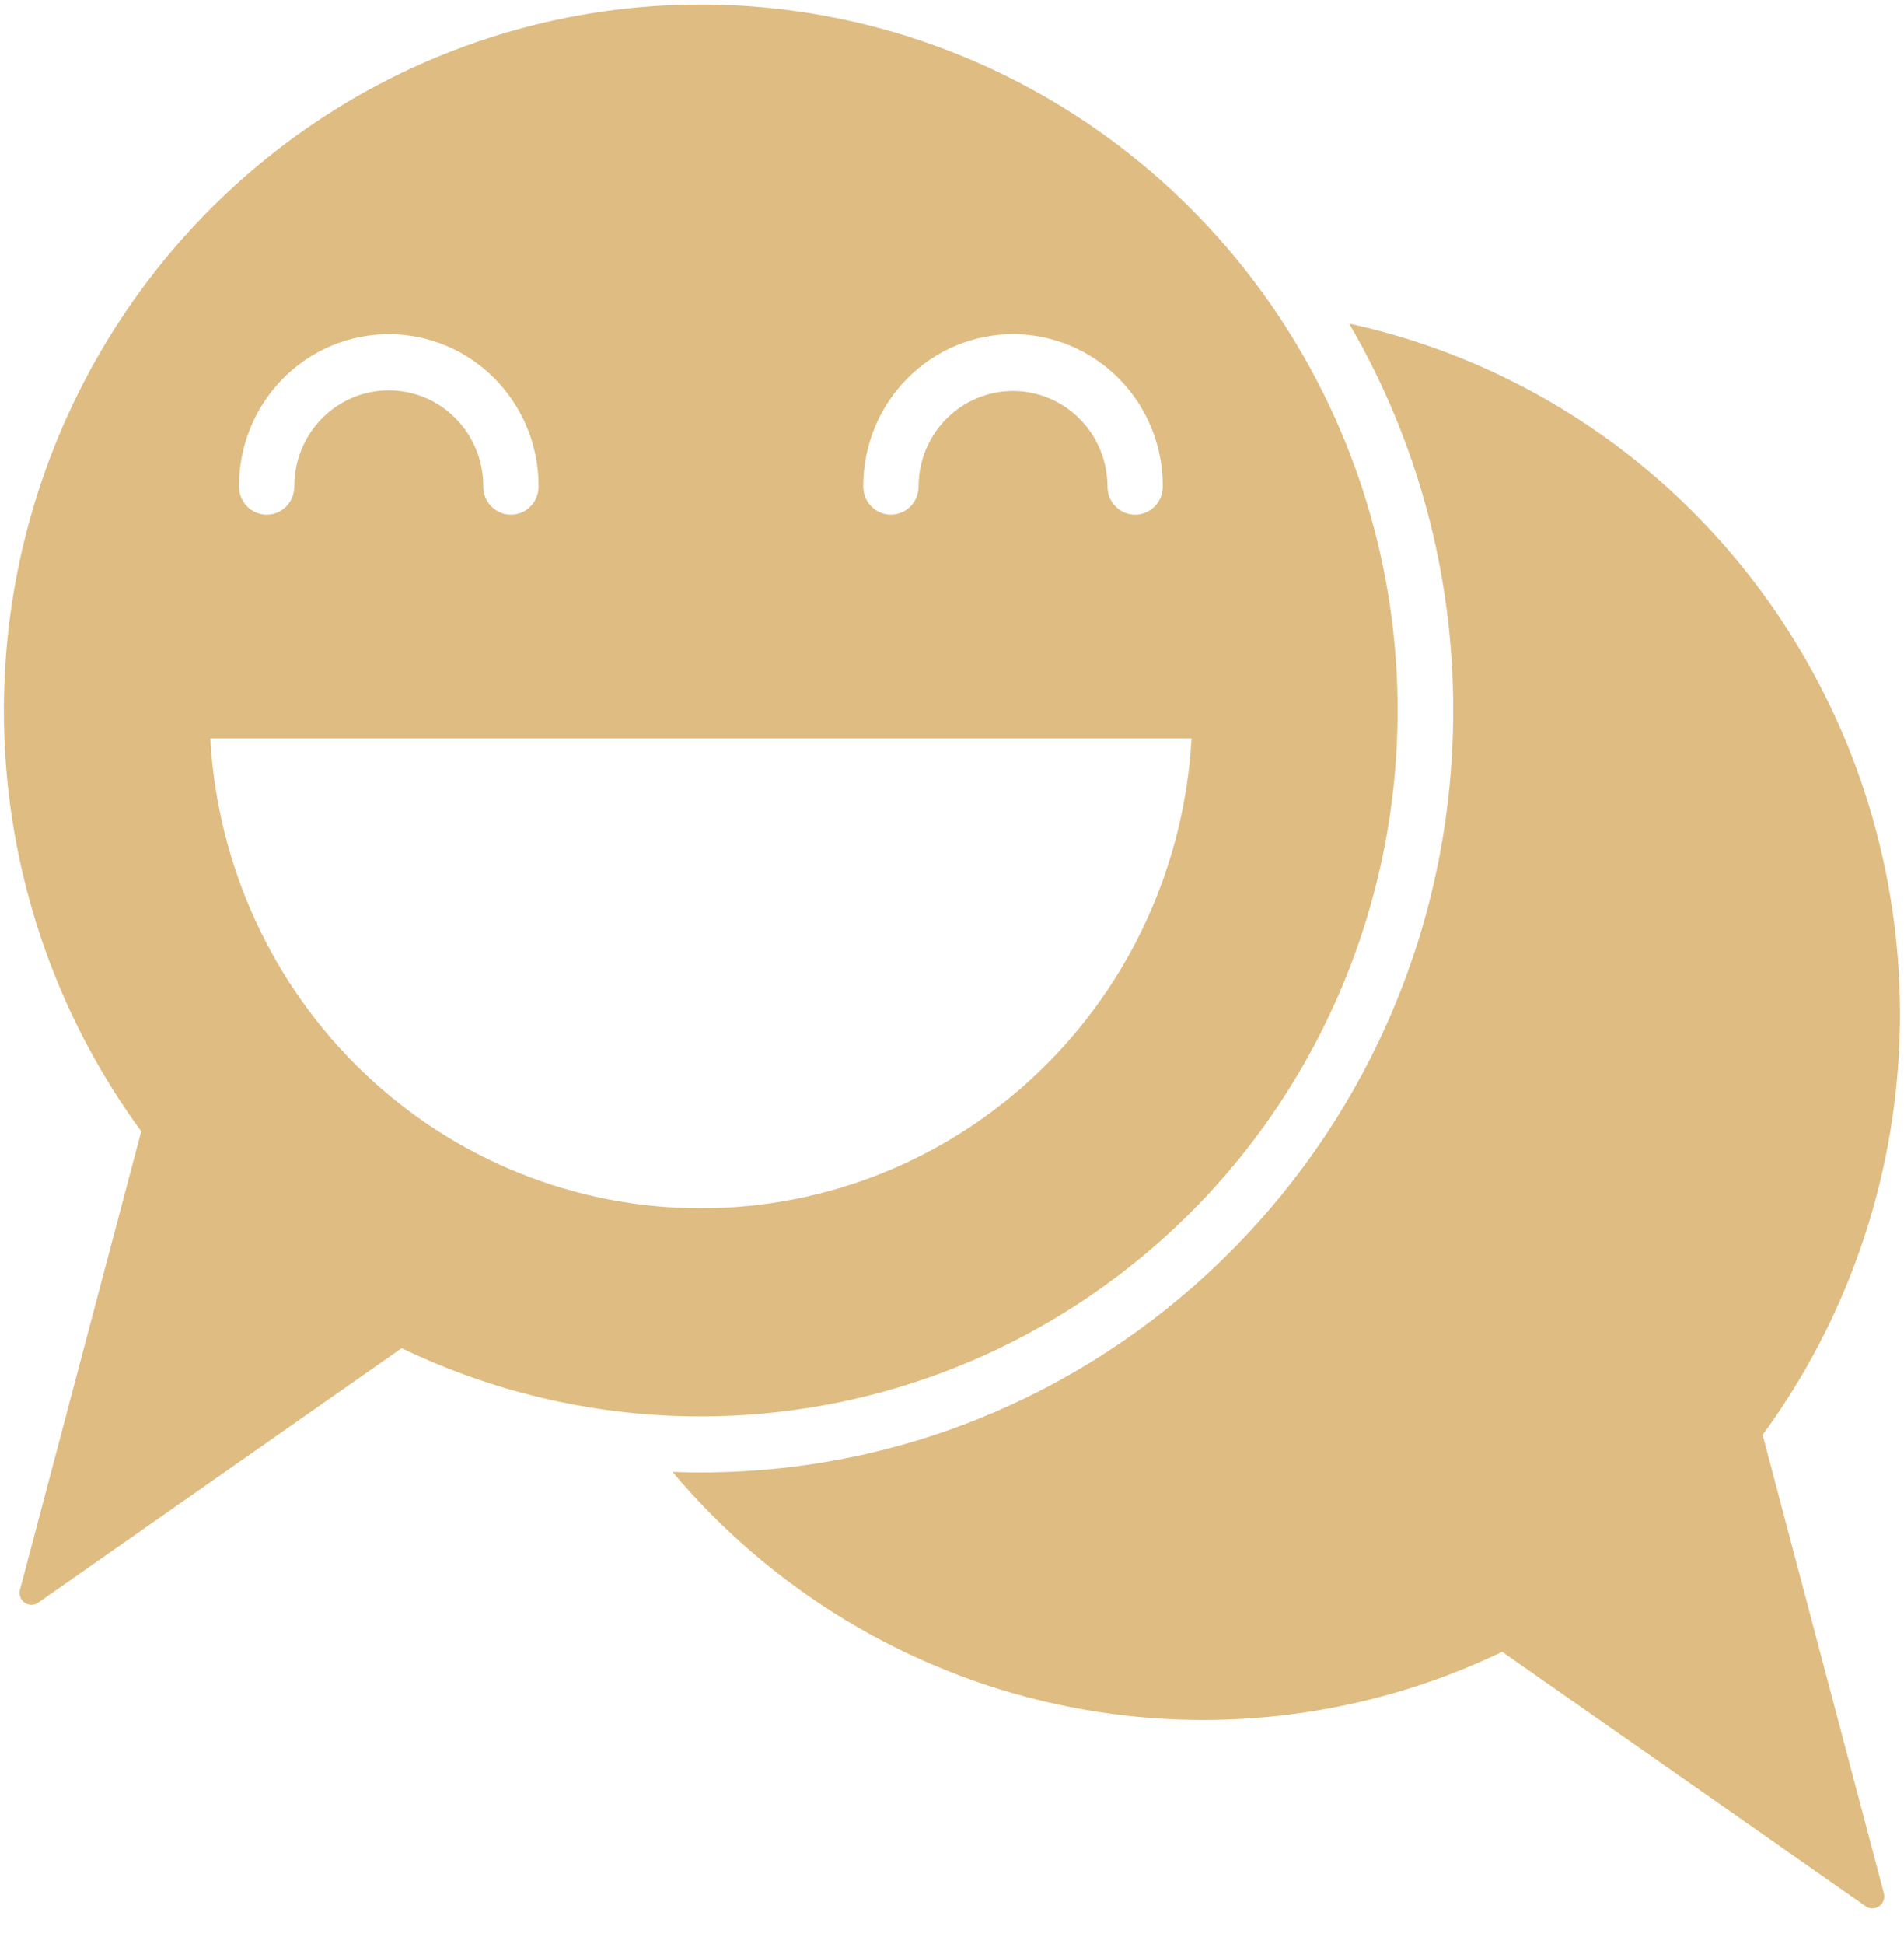 <?xml version="1.0" encoding="UTF-8"?> <svg xmlns="http://www.w3.org/2000/svg" width="48" height="49" viewBox="0 0 48 49" fill="none"><g clip-path="url(#clip0_100_924)"><path fill-rule="evenodd" clip-rule="evenodd" d="M17.67 0.113C20.305 0.114 22.907 0.716 25.282 1.873C27.656 3.03 29.744 4.713 31.389 6.798C33.034 8.883 34.196 11.315 34.787 13.916C35.378 16.517 35.383 19.219 34.804 21.822C34.224 24.425 33.073 26.863 31.437 28.955C29.8 31.047 27.72 32.739 25.351 33.907C22.981 35.074 20.382 35.687 17.747 35.7C15.111 35.713 12.507 35.126 10.126 33.981L0.962 40.396C0.912 40.431 0.852 40.45 0.791 40.45C0.73 40.449 0.67 40.43 0.62 40.394C0.57 40.359 0.532 40.308 0.512 40.25C0.491 40.192 0.488 40.129 0.504 40.069L3.561 28.515C1.62 25.867 0.444 22.726 0.163 19.441C-0.118 16.156 0.509 12.857 1.972 9.911C3.435 6.966 5.678 4.49 8.45 2.759C11.222 1.029 14.414 0.113 17.67 0.113ZM16.952 37.098C19.461 40.079 22.87 42.138 26.652 42.958C30.433 43.778 34.377 43.312 37.87 41.633L47.035 48.048C47.085 48.083 47.145 48.102 47.206 48.101C47.267 48.101 47.327 48.082 47.376 48.046C47.426 48.011 47.464 47.96 47.485 47.902C47.506 47.844 47.509 47.781 47.493 47.721L44.436 36.166C46.189 33.775 47.321 30.976 47.729 28.026C48.137 25.076 47.807 22.07 46.77 19.283C45.733 16.496 44.021 14.017 41.793 12.073C39.564 10.13 36.889 8.784 34.013 8.158C35.735 11.111 36.641 14.478 36.636 17.907C36.636 28.513 28.144 37.112 17.67 37.112C17.43 37.112 17.191 37.108 16.952 37.098ZM29.314 12.266C29.317 11.763 29.221 11.263 29.032 10.797C28.844 10.331 28.566 9.907 28.215 9.55C27.864 9.193 27.447 8.91 26.988 8.716C26.528 8.523 26.036 8.423 25.538 8.423C25.041 8.423 24.548 8.523 24.089 8.716C23.63 8.91 23.212 9.193 22.862 9.55C22.511 9.907 22.233 10.331 22.044 10.797C21.856 11.263 21.76 11.763 21.763 12.266C21.763 12.454 21.836 12.633 21.967 12.765C22.098 12.898 22.275 12.972 22.46 12.972C22.645 12.972 22.822 12.898 22.953 12.765C23.083 12.633 23.157 12.454 23.157 12.266C23.157 11.627 23.408 11.013 23.854 10.561C24.301 10.109 24.907 9.855 25.538 9.855C26.17 9.855 26.776 10.109 27.222 10.561C27.669 11.013 27.92 11.627 27.92 12.266C27.92 12.454 27.993 12.633 28.124 12.765C28.255 12.898 28.432 12.972 28.617 12.972C28.802 12.972 28.979 12.898 29.11 12.765C29.241 12.633 29.314 12.454 29.314 12.266H29.314ZM13.577 12.266C13.58 11.763 13.484 11.263 13.296 10.797C13.107 10.331 12.829 9.907 12.478 9.55C12.127 9.193 11.71 8.91 11.251 8.716C10.792 8.523 10.299 8.423 9.802 8.423C9.304 8.423 8.812 8.523 8.352 8.716C7.893 8.91 7.476 9.193 7.125 9.55C6.774 9.907 6.496 10.331 6.308 10.797C6.119 11.263 6.023 11.763 6.026 12.266C6.026 12.454 6.099 12.633 6.23 12.765C6.361 12.898 6.538 12.972 6.723 12.972C6.908 12.972 7.085 12.898 7.216 12.765C7.347 12.633 7.42 12.454 7.42 12.266C7.418 11.948 7.478 11.633 7.597 11.339C7.716 11.044 7.891 10.777 8.112 10.551C8.334 10.325 8.597 10.146 8.887 10.024C9.177 9.902 9.488 9.839 9.802 9.839C10.116 9.839 10.427 9.902 10.717 10.024C11.007 10.146 11.27 10.325 11.491 10.551C11.712 10.777 11.887 11.044 12.006 11.339C12.125 11.633 12.185 11.948 12.183 12.266C12.183 12.454 12.257 12.633 12.387 12.765C12.518 12.898 12.695 12.972 12.88 12.972C13.065 12.972 13.242 12.898 13.373 12.765C13.504 12.633 13.577 12.454 13.577 12.266ZM30.038 18.612H5.302C5.479 21.812 6.859 24.823 9.159 27.025C11.459 29.227 14.505 30.454 17.67 30.454C20.836 30.454 23.881 29.227 26.181 27.025C28.481 24.823 29.861 21.812 30.039 18.612H30.038Z" fill="#DFBC82"></path></g><defs><clipPath id="clip0_100_924"><rect width="48" height="48" fill="white" transform="translate(-0.002 0.108)"></rect></clipPath></defs></svg> 